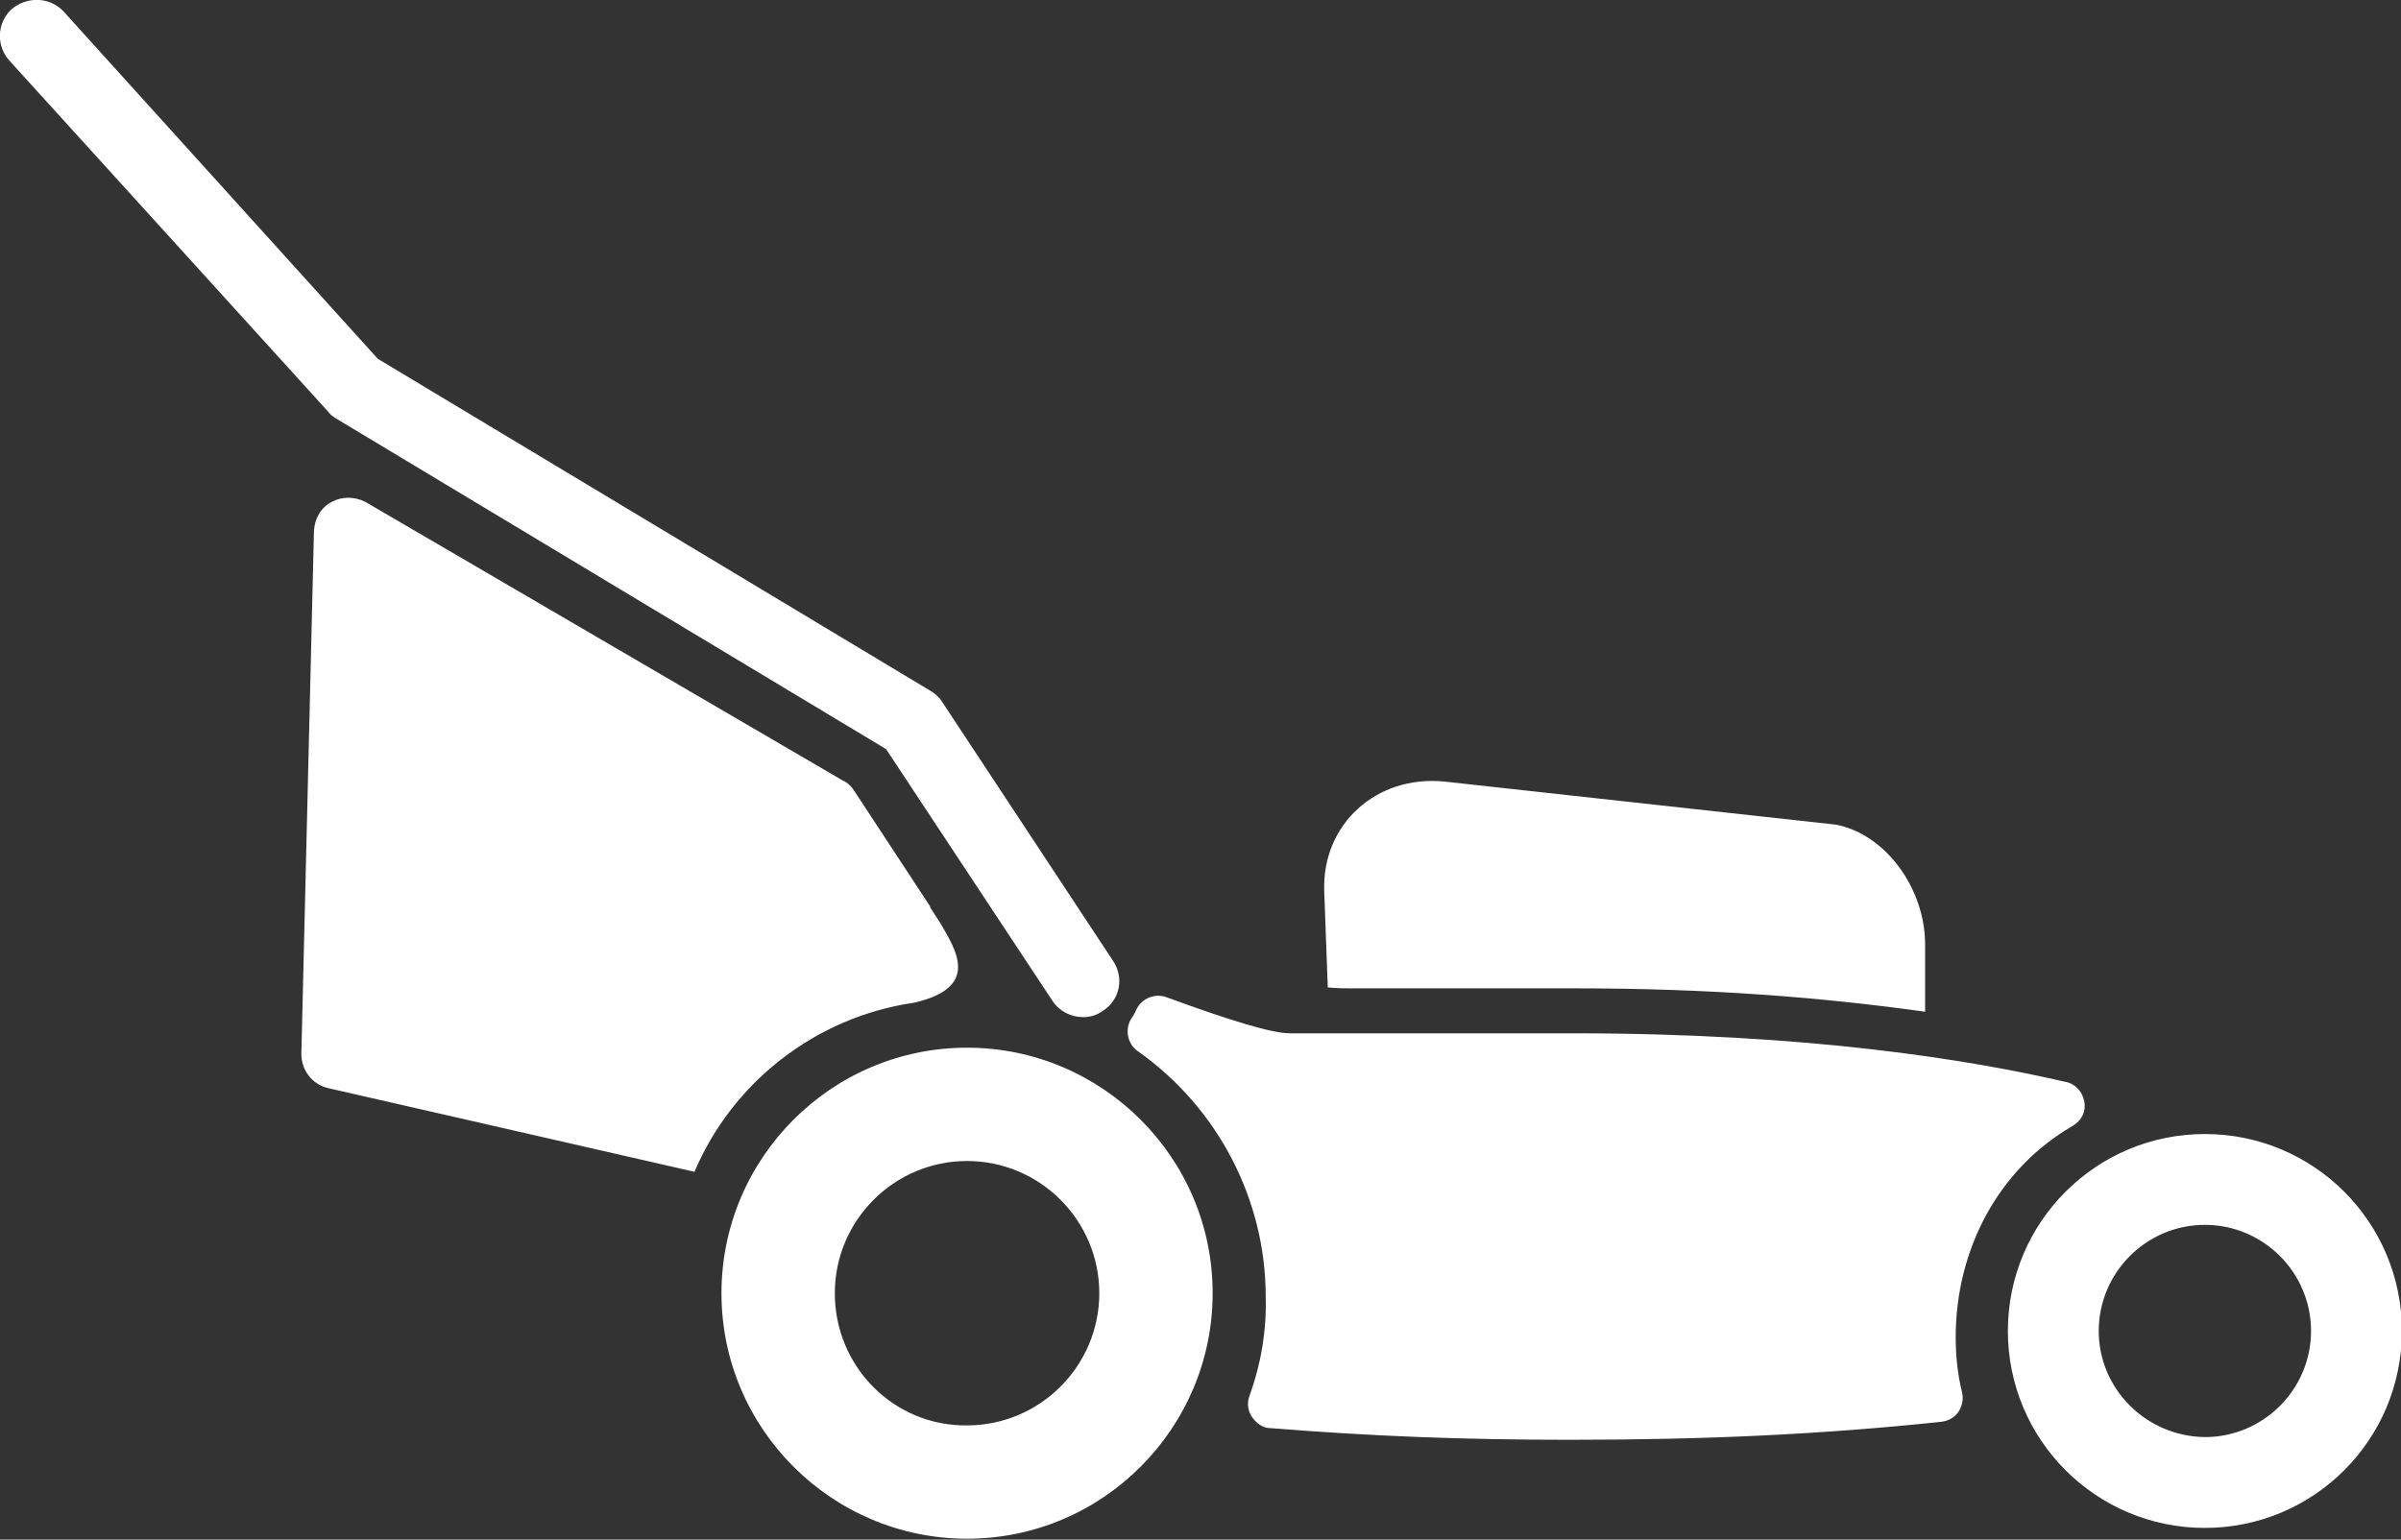 <?xml version="1.0" encoding="utf-8"?>
<!-- Generator: Adobe Illustrator 25.0.0, SVG Export Plug-In . SVG Version: 6.00 Build 0)  -->
<svg version="1.1" xmlns="http://www.w3.org/2000/svg" xmlns:xlink="http://www.w3.org/1999/xlink" x="0px" y="0px"
	 viewBox="0 0 26.69 17.12" style="enable-background:new 0 0 26.69 17.12;" xml:space="preserve">
<rect x="0" y="0" width="26.69" height="17.12" fill="#333333" stroke="none"/>
<style type="text/css">
	.st0{opacity:0.1;}
	.st1{clip-path:url(#SVGID_2_);fill:#E52520;}
	.st2{clip-path:url(#SVGID_4_);fill:#010101;}
	.st3{clip-path:url(#SVGID_8_);}
	.st4{clip-path:url(#SVGID_9_);}
	.st5{clip-path:url(#SVGID_14_);}
	.st6{clip-path:url(#SVGID_15_);}
	.st7{clip-path:url(#SVGID_20_);}
	.st8{opacity:0.5;fill:#007B1E;}
	.st9{opacity:0.9;fill:#007B1E;}
	.st10{opacity:0.35;fill:#007B1E;}
	.st11{fill:#F0F0F0;}
	.st12{clip-path:url(#SVGID_22_);fill:#E52520;}
	.st13{clip-path:url(#SVGID_24_);fill:#010101;}
	.st14{clip-path:url(#SVGID_28_);}
	.st15{clip-path:url(#SVGID_29_);}
	.st16{clip-path:url(#SVGID_34_);}
	.st17{clip-path:url(#SVGID_35_);}
	.st18{clip-path:url(#SVGID_38_);fill:#6B6D6D;}
	.st19{fill:#EC6B20;}
	.st20{clip-path:url(#SVGID_40_);fill:none;stroke:#FFFFFF;stroke-width:0.451;}
	.st21{fill:#FFFFFF;}
	.st22{fill:none;stroke:#FFFFFF;stroke-width:0.46;}
	.st23{clip-path:url(#SVGID_42_);fill:none;stroke:#FFFFFF;stroke-width:0.46;}
	.st24{clip-path:url(#SVGID_44_);}
	.st25{clip-path:url(#SVGID_46_);fill:#2A7F4C;}
	.st26{clip-path:url(#SVGID_46_);}
	.st27{clip-path:url(#SVGID_48_);fill:#FFFFFF;}
	.st28{clip-path:url(#SVGID_48_);fill:#A2BEA6;}
	.st29{fill-rule:evenodd;clip-rule:evenodd;fill:#D92A28;}
	.st30{fill:#1B181C;}
	.st31{fill:#8B9BA2;}
	.st32{fill:#D2121D;}
	.st33{fill:#007B1E;}
	.st34{opacity:0.7;fill:#007B1E;}
	.st35{fill:none;stroke:#D11123;stroke-miterlimit:10;}
	.st36{fill:#F0F0F0;stroke:#007B1E;stroke-width:1.989;stroke-miterlimit:10;}
	.st37{fill:#EF0C0A;}
	.st38{fill:none;stroke:#FFFFFF;stroke-width:1.226;stroke-miterlimit:10;}
	.st39{fill:#F0F0F0;stroke:#007B1E;stroke-width:1.399;stroke-miterlimit:10;}
	.st40{fill:#D11123;}
	.st41{fill:none;stroke:#FFFFFF;stroke-width:2;stroke-miterlimit:10;}
	.st42{fill:#F0F0F0;stroke:#007B1E;stroke-width:1.824;stroke-miterlimit:10;}
	.st43{fill:#F0F0F0;stroke:#007B1E;stroke-width:1.937;stroke-miterlimit:10;}
	.st44{fill:#F0F0F0;stroke:#007B1E;stroke-width:1.933;stroke-miterlimit:10;}
	.st45{fill:#F0F0F0;stroke:#007B1E;stroke-width:1.862;stroke-miterlimit:10;}
	.st46{fill-rule:evenodd;clip-rule:evenodd;fill:#FFFFFF;}
	.st47{fill:#E4E4E4;}
	.st48{fill:#CACACA;}
	.st49{fill:#333333;}
	.st50{fill:#F2F2F2;}
	.st51{fill:none;stroke:#EF0C0A;stroke-width:1.5;stroke-miterlimit:10;}
	.st52{clip-path:url(#SVGID_60_);fill:#E52520;}
	.st53{fill:#F1F1F1;}
	.st54{fill:none;stroke:#D11123;stroke-width:0.803;stroke-miterlimit:10;}
	.st55{fill:none;stroke:#FFFFFF;stroke-width:1.606;stroke-miterlimit:10;}
	.st56{clip-path:url(#SVGID_62_);fill:#E52520;}
	.st57{clip-path:url(#SVGID_64_);fill:#E52520;}
	.st58{clip-path:url(#SVGID_66_);fill:#E52520;}
	.st59{fill:none;stroke:#FFFFFF;stroke-width:2.059;stroke-miterlimit:10;}
	.st60{fill:none;stroke:#E4E4E4;stroke-width:2;stroke-linecap:round;stroke-miterlimit:10;}
	.st61{fill:none;stroke:#B1B1B1;stroke-linecap:round;stroke-miterlimit:10;}
	.st62{fill:none;stroke:#B20203;stroke-width:2;stroke-miterlimit:10;}
</style>
<g id="Grid">
</g>
<g id="BG_Images">
</g>
<g id="BG_Shapes">
</g>
<g id="BG_Shapes_1_">
</g>
<g id="Header">
</g>
<g id="Images">
</g>
<g id="Shapes">
</g>
<g id="Text">
</g>
<g id="Menu_BG">
</g>
<g id="Menu">
</g>
<g id="Herstellernews">
</g>
<g id="Kontakt">
</g>
<g id="News">
</g>
<g id="Footer">
</g>
<g id="Icons">
	<g>
		<path class="st21" d="M8.02,14.38c0,1.51,1.23,2.73,2.73,2.73c1.51,0,2.73-1.23,2.73-2.73c0-1.51-1.23-2.73-2.73-2.73
			C9.24,11.65,8.02,12.88,8.02,14.38z M9.28,14.38c0-0.81,0.66-1.47,1.47-1.47c0.81,0,1.47,0.66,1.47,1.47
			c0,0.81-0.66,1.47-1.47,1.47C9.94,15.86,9.28,15.2,9.28,14.38z M22.32,14.8c0,1.21,0.98,2.19,2.19,2.19
			c1.21,0,2.19-0.98,2.19-2.19c0-1.21-0.98-2.19-2.19-2.19C23.3,12.61,22.32,13.59,22.32,14.8z M23.33,14.8
			c0-0.65,0.53-1.18,1.18-1.18c0.65,0,1.18,0.53,1.18,1.18c0,0.65-0.53,1.18-1.18,1.18C23.85,15.97,23.33,15.44,23.33,14.8z
			 M3.49,5.9l-0.14,5.82c0,0.18,0.12,0.34,0.3,0.38l4.07,0.93c0.42-0.99,1.34-1.72,2.44-1.88c0.74-0.17,0.47-0.58,0.29-0.89
			l-0.11-0.17c0,0,0-0.01,0-0.01l0,0L9.5,8.8C9.47,8.75,9.42,8.7,9.37,8.68l-5.31-3.1c-0.12-0.06-0.26-0.06-0.37,0
			C3.57,5.64,3.5,5.76,3.49,5.9z M13.89,15.52c-0.03,0.08-0.02,0.17,0.03,0.24c0.05,0.07,0.12,0.12,0.2,0.12
			c1.12,0.09,2.14,0.13,3.33,0.13c1.52,0,2.8-0.06,4.13-0.2c0.08-0.01,0.15-0.05,0.19-0.11c0.04-0.06,0.06-0.14,0.04-0.22
			c-0.05-0.2-0.07-0.41-0.07-0.61c0-0.97,0.47-1.87,1.3-2.35c0.1-0.06,0.15-0.16,0.13-0.27c-0.02-0.11-0.1-0.2-0.21-0.22
			c-1.08-0.25-2.87-0.54-5.48-0.54h-3.14c-0.2,0-0.66-0.14-1.37-0.4c-0.13-0.05-0.28,0.01-0.34,0.14c-0.01,0.03-0.03,0.06-0.05,0.09
			c-0.08,0.12-0.05,0.29,0.07,0.37c0.89,0.63,1.42,1.65,1.42,2.73C14.08,14.79,14.02,15.16,13.89,15.52z M0.11,0.68l3.54,3.9
			c0.02,0.03,0.05,0.05,0.08,0.07l6.12,3.68l1.85,2.8c0.08,0.12,0.21,0.18,0.34,0.18c0.08,0,0.15-0.02,0.22-0.07
			c0.19-0.12,0.24-0.37,0.11-0.56l-1.9-2.88c-0.03-0.05-0.08-0.09-0.13-0.12L4.2,3.99L0.7,0.12C0.54-0.04,0.29-0.04,0.12,0.11
			C-0.04,0.27-0.04,0.52,0.11,0.68z M17.5,10.99c1.51,0,2.75,0.1,3.9,0.26V10.5c0-0.61-0.43-1.22-0.99-1.33l-4.36-0.48
			C15.3,8.62,14.7,9.16,14.72,9.9l0.04,1.08c0.11,0.01,0.19,0.01,0.25,0.01H17.5z"/>
	</g>
</g>
<g id="Shapes_1_">
</g>
<g id="Text_1_">
</g>
<g id="Grids">
</g>
<g id="Ebene_21">
</g>
<g id="Ebene_22">
</g>
</svg>
